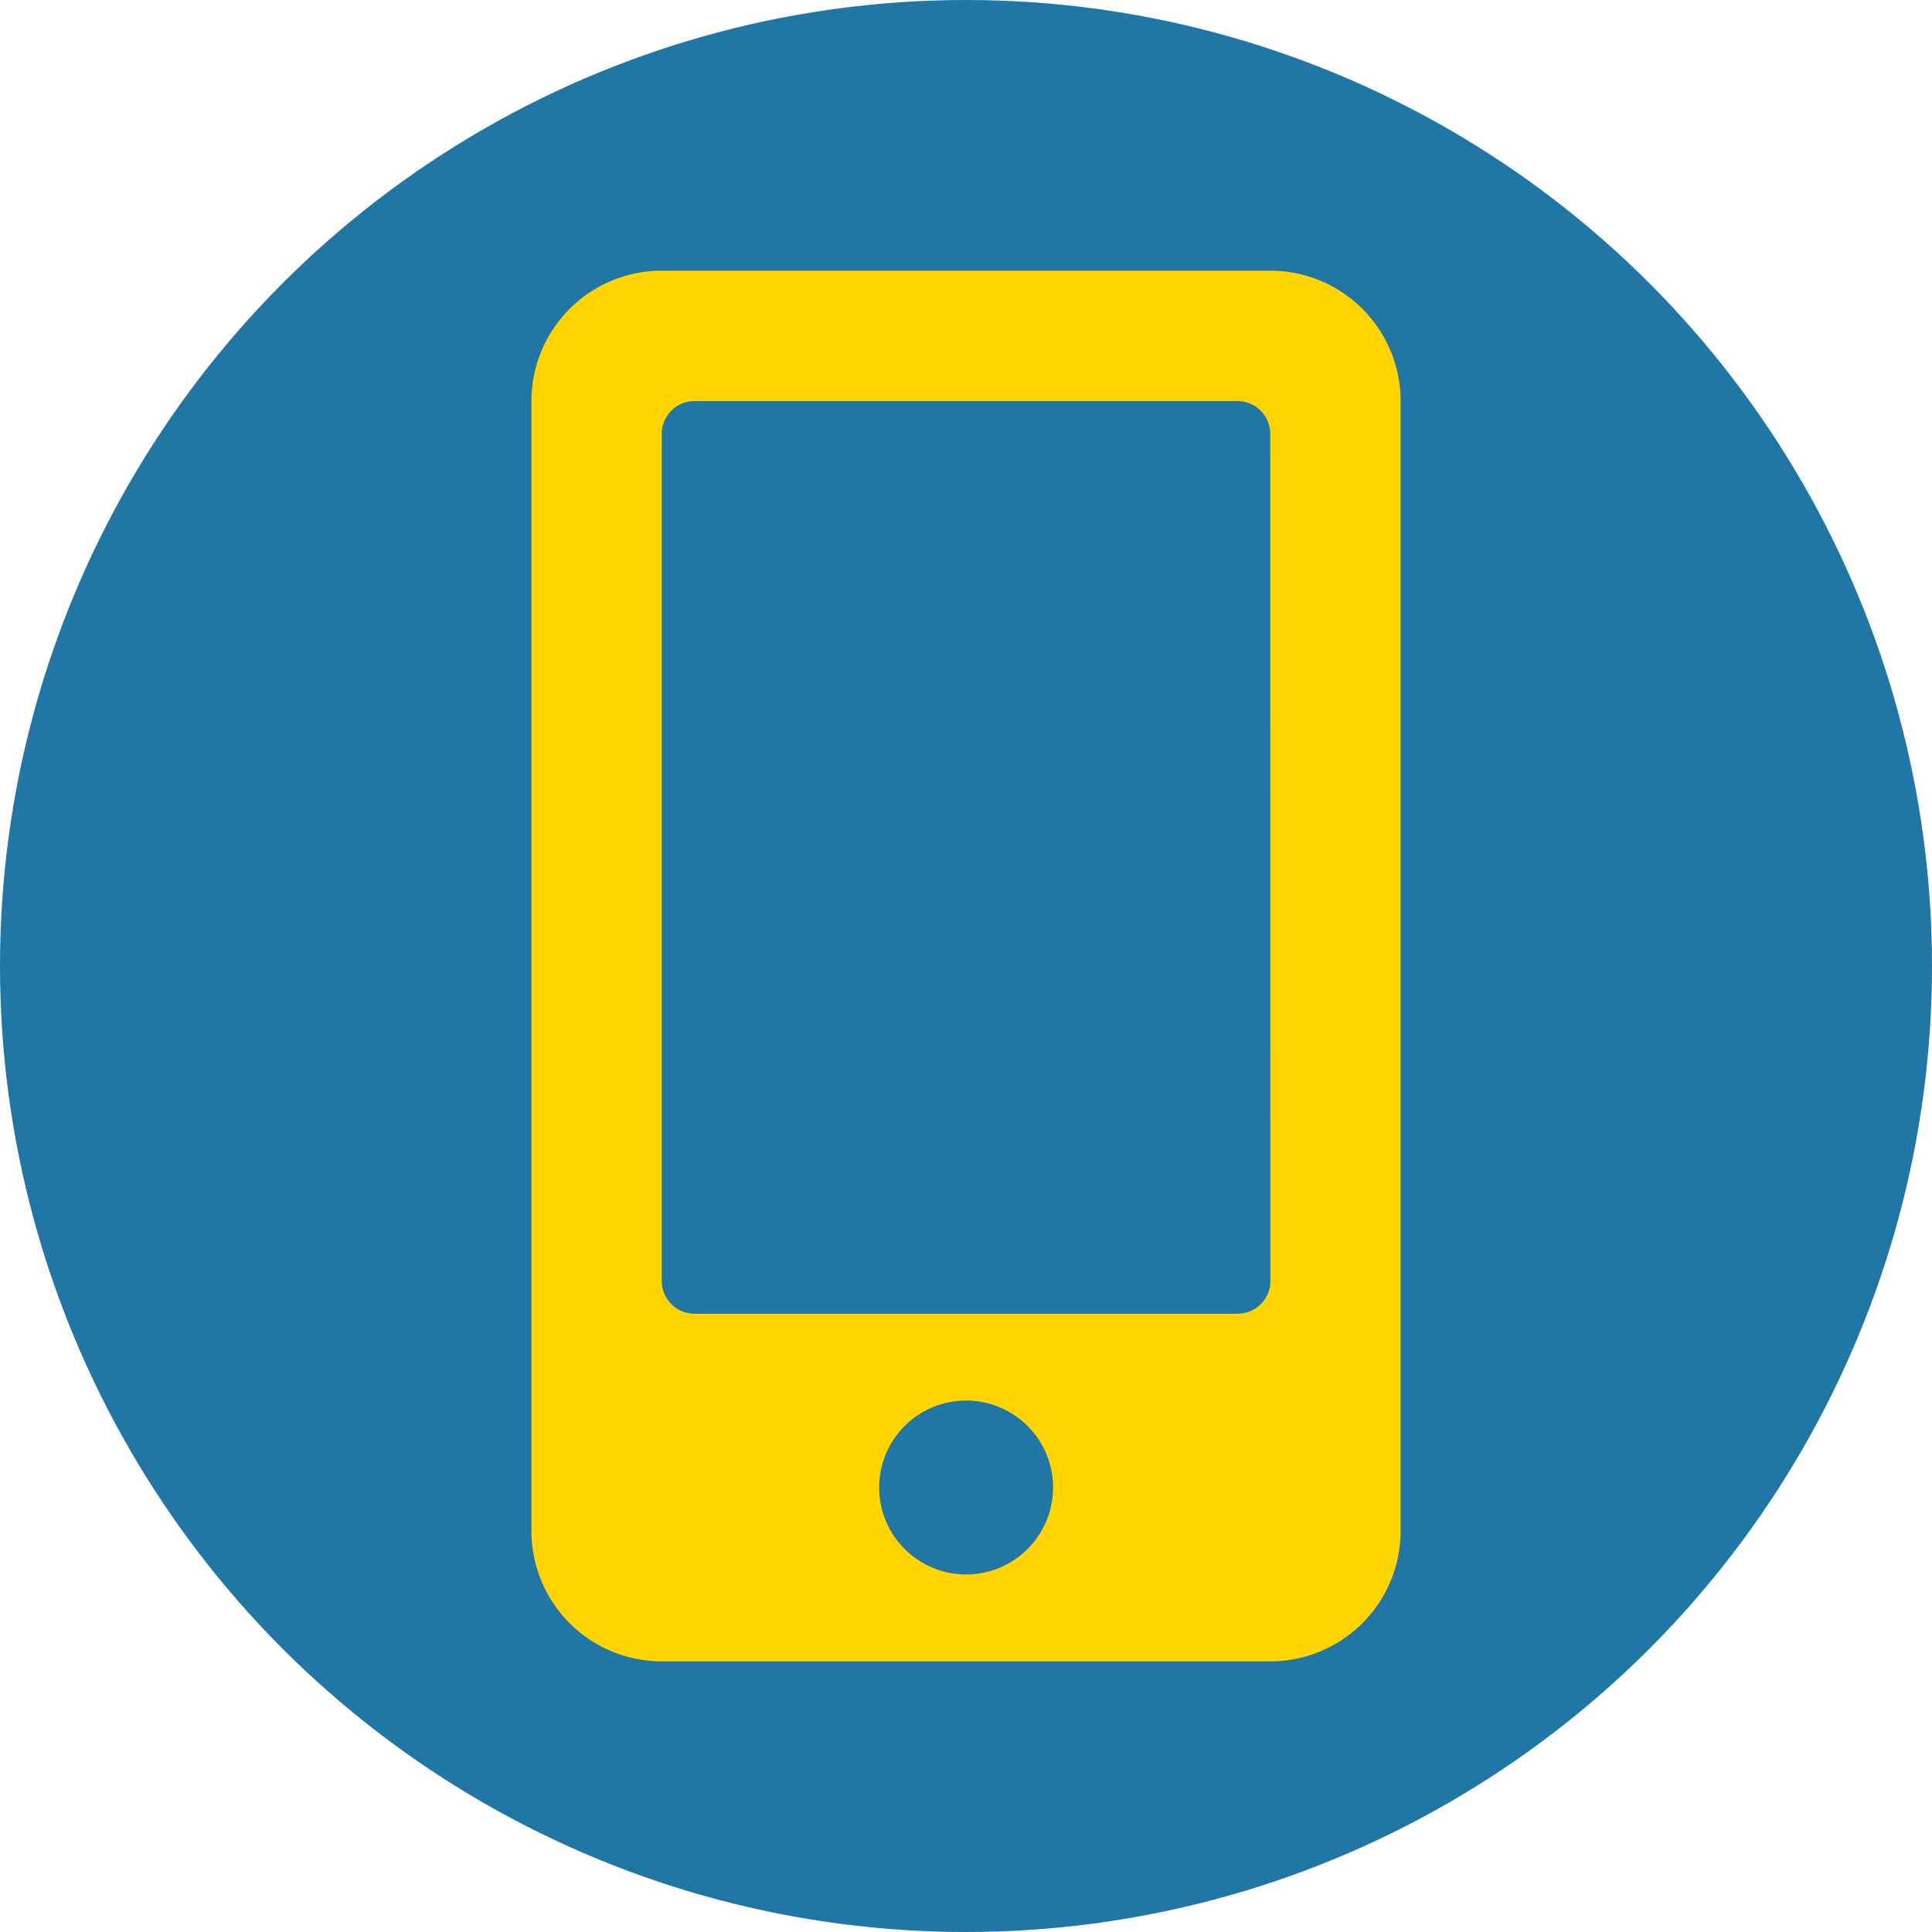 <svg xmlns="http://www.w3.org/2000/svg" width="80" height="80" viewBox="0 0 80 80">
  <g id="mobile-friendly" transform="translate(-805 -2089)">
    <circle id="Ellipse_215" data-name="Ellipse 215" cx="40" cy="40" r="40" transform="translate(805 2089)" fill="#2076a4"/>
    <path id="mobile-alt-solid" d="M30.592,0H5.4A5.4,5.4,0,0,0,0,5.4V52.186a5.4,5.4,0,0,0,5.4,5.4H30.592a5.4,5.4,0,0,0,5.4-5.4V5.4A5.4,5.4,0,0,0,30.592,0ZM18,53.986a3.6,3.6,0,1,1,3.6-3.6A3.6,3.6,0,0,1,18,53.986Zm12.6-12.147a1.354,1.354,0,0,1-1.35,1.35H6.748a1.354,1.354,0,0,1-1.35-1.35V6.748A1.354,1.354,0,0,1,6.748,5.4H29.242a1.354,1.354,0,0,1,1.35,1.35Z" transform="translate(827.005 2100.208)" fill="#ffd400"/>
  </g>
</svg>
